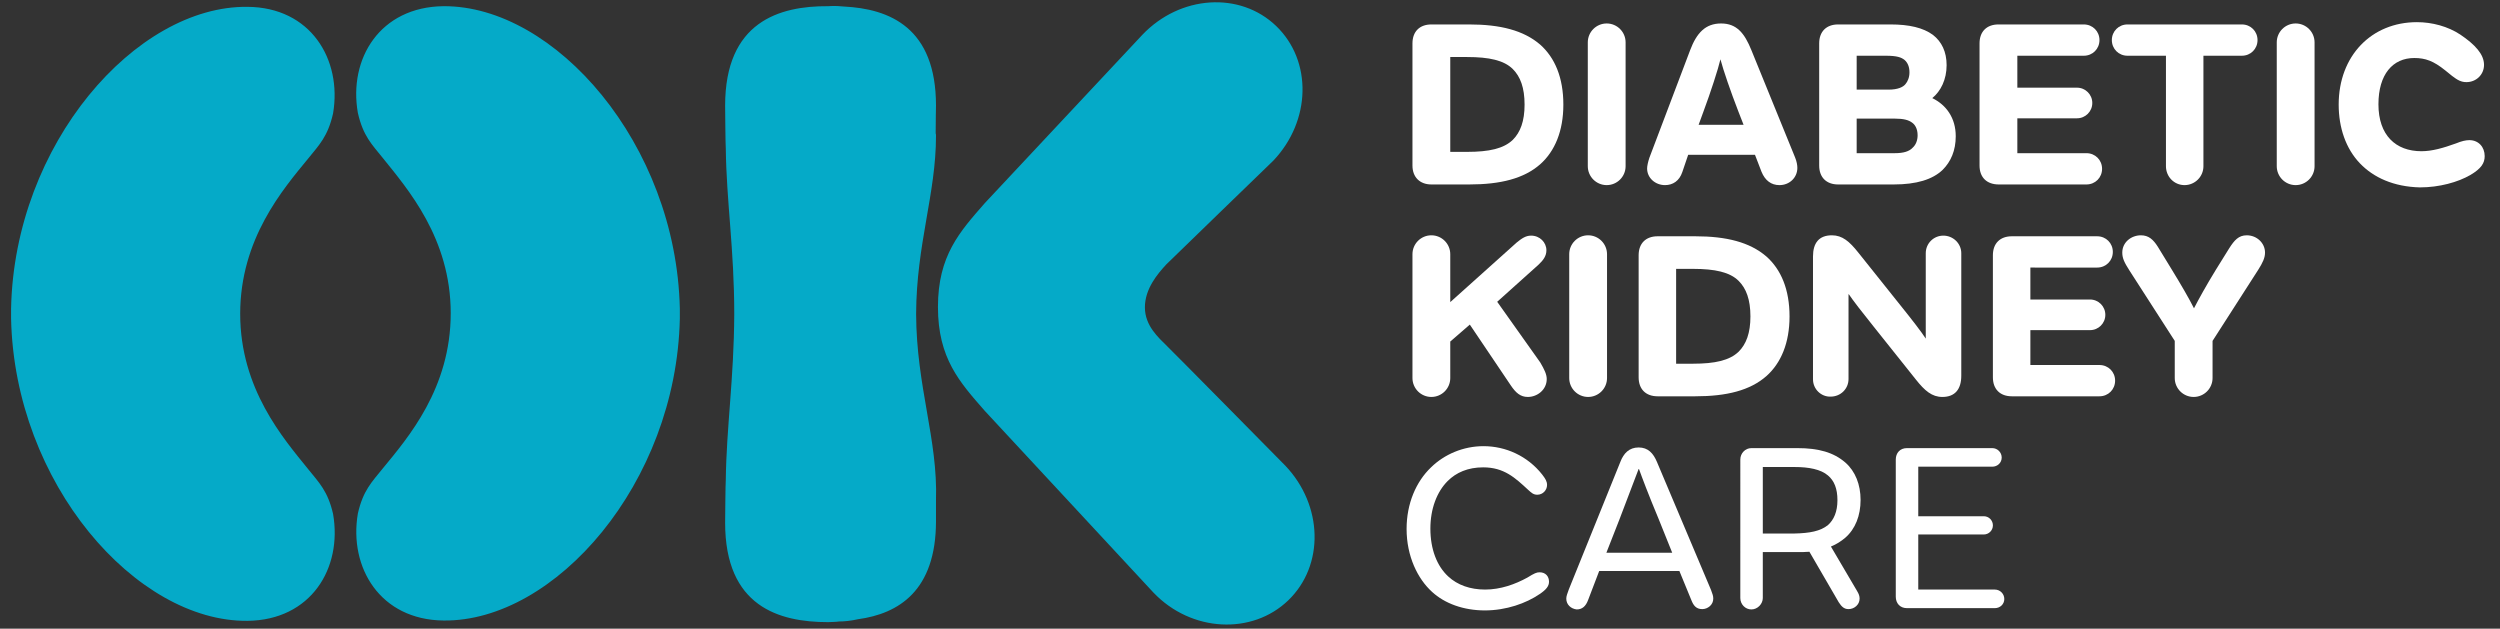 <?xml version="1.0" encoding="utf-8"?>
<!-- Generator: Adobe Illustrator 21.1.0, SVG Export Plug-In . SVG Version: 6.00 Build 0)  -->
<svg version="1.1" xmlns="http://www.w3.org/2000/svg" xmlns:xlink="http://www.w3.org/1999/xlink" x="0px" y="0px"
	 viewBox="0 0 767.1 192.9" style="enable-background:new 0 0 767.1 192.9;" xml:space="preserve">
<rect x="0" y="0" width="767.1" height="192.9" fill="#333333" stroke="none"/>
<style type="text/css">
	.st0{display:none;}
	.st1{display:inline;}
	.st2{fill:#142F53;}
	.st3{fill:#FFFFFF;}
	.st4{fill:#05AAC8;}
</style>
<g id="Layer_1" class="st0">
	<g class="st1">
		<path class="st2" d="M95.2,144.3c-7.7-9.5-20.9-24.7-20.9-47.8c0-23,13.1-38.2,20.9-47.8c3.3-4.1,6-6.7,7.6-13.8
			c2.8-16.6-6.9-32.6-26.3-32.7C42.4,2,5.1,44.4,4,95c0,0.2,0,0.8,0,1.5s0,1.4,0,1.6c1.1,50.6,38.4,93,72.5,92.8
			c19.5-0.2,29.2-16.1,26.3-32.8C101.3,151,98.6,148.4,95.2,144.3 M209.2,98.1c0-0.2,0-0.8,0-1.6s0-1.4,0-1.5
			c-1.1-50.6-38.4-93-72.5-92.8c-19.5,0.2-29.2,16.1-26.3,32.7c1.6,7.1,4.3,9.7,7.6,13.8c7.7,9.6,20.9,24.7,20.9,47.8
			s-13.1,38.2-20.9,47.8c-3.3,4.1-6,6.7-7.6,13.8c-2.8,16.6,6.9,32.6,26.3,32.8C170.8,191.1,208.1,148.7,209.2,98.1 M287.8,160.2
			c0,0,0-3.2,0-6.4c0.6-18.8-6-34.7-6.1-57.2c0.1-21.4,6.1-36.8,6.1-54.6c0-0.3,0-0.6-0.1-0.8c0-3.8,0.1-8.5,0.1-8.5
			c0-23.9-14.2-29.7-28.3-30.4c-2.8-0.3-4.7-0.1-4.8-0.1c-15-0.1-31.6,4.8-31.6,30.5c0,0,0.1,12.7,0.2,13.1
			c0.2,16.3,2.6,31,2.6,50.9c-0.1,19.9-2.4,34.7-2.6,50.9c-0.1,0.4-0.2,13.1-0.2,13.1c0,25.7,16.5,30.5,31.6,30.5
			c0.2,0,3.1-0.1,3.3-0.2c1.7,0,3.7-0.2,5.9-0.7C276.4,188.5,287.8,181.6,287.8,160.2 M391.3,49.6c11.6-12.2,12-30.6,0.9-41.3
			s-29.5-9.5-41.1,2.7l-48.3,51.6c-7.7,8.8-14.4,16.1-14.4,31.9s6.7,23.1,14.4,31.9l51.7,55.7c11.6,12.2,30.3,13.1,41.4,2.4
			s10.7-29.1-0.9-41.3c0,0-34.7-35.2-36.3-36.8c-2.6-2.6-6.8-6.2-6.8-11.9s3.9-10.3,6.6-13.2C360.1,79.8,391.3,49.6,391.3,49.6"/>
		<g>
			<path class="st3" d="M434.1,51.1V13.6c0-3.6,2.2-5.8,5.8-5.8h11.6c9.5,0,16.7,1.8,21.8,6.2c4.5,4,7.1,10.1,7.1,18.4
				c0,8.1-2.6,14.3-7.1,18.3c-5,4.4-12.2,6.2-21.8,6.2h-11.6C436.3,56.9,434.1,54.7,434.1,51.1z M450.8,46.9c6.7,0,11.2-1,14-3.7
				c2.3-2.3,3.6-5.7,3.6-10.8c0-5.2-1.3-8.6-3.6-10.9c-2.7-2.7-7.3-3.7-14-3.7h-5.2v29.1H450.8L450.8,46.9z"/>
			<path class="st3" d="M487.8,51.3v-38c0-3.2,2.6-5.8,5.8-5.8s5.8,2.6,5.8,5.8v38c0,3.2-2.6,5.8-5.8,5.8S487.8,54.5,487.8,51.3z"/>
			<path class="st3" d="M506.1,52c0-0.8,0.3-2.1,0.7-3.3l12.5-33c2-5.3,4.7-8.2,9.5-8.2s7.2,3,9.3,8.2l13.4,32.9
				c0.5,1.2,0.7,2.4,0.7,3.2c0,3-2.4,5.3-5.5,5.3c-2.5,0-4.4-1.4-5.5-4.1l-2-5.2h-20.6l-1.8,5.3c-0.9,2.7-2.9,4-5.3,4
				C508.5,57.1,506.1,54.9,506.1,52z M535.7,38.6l-1.6-4.1c-2.4-6.2-4.6-12.6-5.5-16c-0.7,3-3,10.1-5.2,16l-1.5,4.1H535.7z"/>
			<path class="st3" d="M600.7,42.1c0,4.4-1.5,7.8-4,10.3c-3.1,3-8.1,4.5-15,4.5h-17.1c-3.6,0-5.8-2.2-5.8-5.8V13.6
				c0-3.6,2.2-5.8,5.8-5.8h16.1c5.7,0,10,1,13,3.2c2.7,2.1,4.2,5.2,4.2,9.3c0,4.4-1.8,8-4.4,10.1C597.9,32.5,600.7,36.4,600.7,42.1z
				 M570.4,27.8h9.8c2.9,0,4.4-0.8,5.1-1.6c0.8-0.9,1.3-2.2,1.3-3.7c0-1.8-0.6-3-1.5-3.8c-1-0.8-2.3-1.3-5.8-1.3h-8.9L570.4,27.8
				L570.4,27.8z M589,41.8c0-2.1-0.9-3.3-1.6-3.8c-1.1-0.9-2.8-1.3-5.3-1.3h-11.8v10.6H582c2.6,0,4.4-0.5,5.5-1.7
				C588.5,44.7,589,43.3,589,41.8z"/>
			<path class="st3" d="M608.1,51.1V13.6c0-3.6,2.2-5.8,5.8-5.8H640c2.7,0,4.8,2.1,4.8,4.8s-2.1,4.8-4.8,4.8h-20.4v9.8h18.3
				c2.6,0,4.7,2.1,4.7,4.7s-2.1,4.7-4.7,4.7h-18.3v10.6h21.2c2.7,0,4.8,2.1,4.8,4.8s-2.1,4.8-4.8,4.8h-26.9
				C610.3,56.9,608.1,54.7,608.1,51.1z"/>
			<path class="st3" d="M665.3,51.3V17.4h-11.8c-2.7,0-4.8-2.1-4.8-4.8s2.1-4.8,4.8-4.8h35.1c2.7,0,4.8,2.1,4.8,4.8
				s-2.1,4.8-4.8,4.8h-11.8v33.9c0,3.2-2.6,5.8-5.8,5.8S665.3,54.5,665.3,51.3z"/>
			<path class="st3" d="M699.2,51.3v-38c0-3.2,2.6-5.8,5.8-5.8s5.8,2.6,5.8,5.8v38c0,3.2-2.6,5.8-5.8,5.8S699.2,54.5,699.2,51.3z"/>
			<path class="st3" d="M724.8,50.4c-4.3-4.5-6.5-10.9-6.5-18c0-15,10.1-25.3,24-25.3c4.7,0,9.5,1.3,13.3,3.8
				c4.6,3.1,7.3,6.1,7.3,9.3c0,3-2.4,5.3-5.4,5.3c-1.6,0-2.7-0.6-4.4-1.9l-2.1-1.7c-3.6-2.9-6.1-3.8-9.5-3.8c-6.6,0-11,5-11,14.2
				c0,9.5,5.3,14.4,13.2,14.4c3.3,0,6.7-1,10.6-2.4c1.7-0.7,3-1,4.1-1c2.8,0,4.7,2.1,4.7,4.9c0,2.1-1,3.8-4.4,5.8
				c-3.8,2.2-9.5,3.8-15.5,3.8C735.2,57.6,729,54.8,724.8,50.4z"/>
			<path class="st3" d="M475.2,116.6c0,3.3-2.9,5.5-5.8,5.5c-2.3,0-3.7-1.3-5.2-3.5l-12.7-18.7l-6,5.2v11.2c0,3.2-2.6,5.8-5.8,5.8
				c-3.2,0-5.8-2.6-5.8-5.8v-38c0-3.2,2.6-5.8,5.8-5.8c3.2,0,5.8,2.6,5.8,5.8V93l20.4-18.3c1.6-1.3,2.8-2.1,4.4-2.1
				c2.7,0,4.7,2.1,4.7,4.5c0,1.7-0.9,3-2.4,4.4l-12.7,11.4l13.2,18.6C474.6,113.7,475.2,115.1,475.2,116.6z"/>
			<path class="st3" d="M482.1,116.3v-38c0-3.2,2.6-5.8,5.8-5.8s5.8,2.6,5.8,5.8v38c0,3.2-2.6,5.8-5.8,5.8S482.1,119.5,482.1,116.3z
				"/>
			<path class="st3" d="M503.4,116.1V78.6c0-3.6,2.2-5.8,5.8-5.8h11.6c9.5,0,16.7,1.8,21.8,6.2c4.5,4,7.1,10.1,7.1,18.4
				c0,8.1-2.6,14.3-7.1,18.3c-5,4.4-12.2,6.2-21.8,6.2h-11.6C505.6,121.9,503.4,119.7,503.4,116.1z M520.2,111.9
				c6.7,0,11.2-1,14-3.7c2.3-2.3,3.6-5.7,3.6-10.8c0-5.2-1.3-8.6-3.6-10.9c-2.7-2.7-7.3-3.7-14-3.7H515v29.1H520.2z"/>
			<path class="st3" d="M557,116.7V79c0-4.1,1.8-6.5,5.8-6.5c3.2,0,5.4,1.9,8.1,5.3L584,94.2c3.3,4.1,6.4,8.1,7.6,10V78
				c0-3,2.4-5.4,5.4-5.4s5.5,2.4,5.5,5.4v37.6c0,4.1-1.9,6.5-5.8,6.5c-3.2,0-5.4-1.9-8.1-5.3l-13-16.3c-3.3-4.1-6.4-8.1-7.6-9.9
				h-0.1v26c0,3-2.4,5.4-5.5,5.4C559.4,122.1,557,119.7,557,116.7z"/>
			<path class="st3" d="M612.1,116.1V78.6c0-3.6,2.2-5.8,5.8-5.8h26.2c2.7,0,4.8,2.1,4.8,4.8c0,2.7-2.1,4.8-4.8,4.8h-20.4v9.8H642
				c2.6,0,4.7,2.1,4.7,4.7s-2.1,4.7-4.7,4.7h-18.3v10.6h21.2c2.7,0,4.8,2.1,4.8,4.8c0,2.7-2.1,4.8-4.8,4.8H618
				C614.4,121.9,612.1,119.7,612.1,116.1z"/>
			<path class="st3" d="M668,116.3v-11.4l-13.9-21.6c-1.6-2.5-2.2-3.8-2.2-5.5c0-3.2,2.8-5.3,5.7-5.3c2.4,0,3.8,1.3,5.2,3.5l4.4,7.2
				c2.7,4.4,5.2,8.7,6.7,11.7c1.5-2.9,3.7-6.9,6.7-11.8l4.1-6.6c1.6-2.5,2.9-4,5.4-4c3.1,0,5.6,2.4,5.6,5.3c0,1.6-0.7,3.1-2.1,5.3
				l-14,21.8v11.4c0,3.2-2.6,5.8-5.8,5.8C670.6,122.1,668,119.5,668,116.3z"/>
			<path class="st3" d="M440,181.8c-4.4-4-7.8-10.9-7.8-19.3c0-7.8,2.9-14.5,7.5-18.9c4.1-4,9.9-6.5,16.1-6.5c6.8,0,13.5,3,18,8.7
				c1,1.3,1.5,2.1,1.5,3.2c0,1.6-1.3,3-3,3c-1.2,0-1.8-0.6-2.8-1.5c-4-3.7-7.4-6.9-13.8-6.9c-4.7,0-8.3,1.6-10.9,4.2
				c-3.3,3.3-5.3,8.5-5.3,14.6c0,6.3,2,11.5,5.5,14.7c2.8,2.6,6.7,4,11.3,4c4.7,0,9.2-1.6,13-3.7c2.1-1.3,2.8-1.6,3.7-1.6
				c1.9,0,2.9,1.3,2.9,2.9c0,1.3-0.8,2.4-2.9,3.8c-4.1,2.8-10.2,5-16.8,5C449.8,187.6,444,185.5,440,181.8z"/>
			<path class="st3" d="M481.2,184c0-0.8,0.3-1.5,0.8-2.9l15.8-39.1c1-2.6,2.7-4.4,5.6-4.4s4.5,1.8,5.6,4.4l16.7,39.2
				c0.5,1.3,0.7,1.9,0.7,2.7c0,1.9-1.7,3.2-3.4,3.2c-1.9,0-2.7-1.2-3.3-2.7l-3.7-9h-24.6l-3.4,8.9c-0.7,1.9-1.8,2.9-3.5,2.9
				C482.7,187.1,481.2,185.8,481.2,184z M513.8,169.9l-4.1-10.2c-3.3-7.9-5.2-13-6.1-15.5h-0.1c-0.9,2.4-3,7.9-5.9,15.5l-4,10.2
				H513.8z"/>
			<path class="st3" d="M570.5,181.5c0.6,1,0.8,1.6,0.8,2.4c0,1.8-1.6,3.2-3.4,3.2c-1.3,0-2.1-0.7-3-2.1l-9-15.5
				c-1.1,0.1-2.4,0.1-3.6,0.1h-10.7v14.1c0,1.8-1.6,3.5-3.5,3.5s-3.4-1.6-3.4-3.5v-42.3c0-1.9,1.5-3.5,3.4-3.5h14.1
				c6.5,0,11.1,1.3,14.7,4.4c3.1,2.7,4.7,6.8,4.7,11.5c0,4.8-1.6,8.9-4.7,11.6c-1.3,1.1-2.7,2-4.4,2.7L570.5,181.5z M561.6,161.3
				c1.8-1.6,2.9-4.1,2.9-7.6c0-3.6-1-6-2.9-7.6c-2.2-1.9-5.9-2.6-10.2-2.6h-9.8v20.4h9.8C555.8,163.9,559.3,163.3,561.6,161.3z"/>
			<path class="st3" d="M582.3,183.4v-42.1c0-2,1.3-3.5,3.4-3.5h26.2c1.6,0,2.9,1.3,2.9,2.9s-1.3,2.8-2.9,2.8h-22.7v15.2h20.1
				c1.6,0,2.8,1.3,2.8,2.8c0,1.6-1.3,2.8-2.8,2.8h-20.1v16.9h23.5c1.6,0,2.9,1.3,2.9,2.9s-1.3,2.8-2.9,2.8h-27
				C583.6,186.9,582.3,185.4,582.3,183.4z"/>
		</g>
	</g>
</g>
<g id="Layer_2">
	<path class="st4" d="M94.6,144c-7.7-9.5-20.9-24.7-20.9-47.7s13.1-38.2,20.9-47.7c3.3-4.1,6-6.7,7.6-13.8
		C105,18.2,95.3,2.2,75.9,2.1C41.8,1.7,4.4,44.1,3.4,94.7c0,0.2,0,0.8,0,1.5s0,1.4,0,1.6c1.1,50.6,38.4,93,72.5,92.7
		c19.5-0.2,29.2-16.1,26.3-32.8C100.6,150.7,97.9,148.1,94.6,144 M208.6,97.8c0-0.2,0-0.8,0-1.6s0-1.4,0-1.5
		c-1.1-50.6-38.4-93-72.5-92.8c-19.5,0.2-29.2,16.1-26.3,32.7c1.6,7.1,4.3,9.7,7.6,13.8c7.7,9.6,20.9,24.7,20.9,47.7
		c0,23.1-13.1,38.2-20.9,47.7c-3.3,4.1-6,6.7-7.6,13.8c-2.8,16.6,6.9,32.6,26.3,32.8C170.2,190.8,207.5,148.4,208.6,97.8
		 M287.2,159.9c0,0,0-3.2,0-6.4c0.6-18.8-6-34.7-6.1-57.2c0.1-21.4,6.1-36.8,6.1-54.6c0-0.3,0-0.6-0.1-0.8c0-3.8,0.1-8.5,0.1-8.5
		C287.2,8.5,273,2.7,258.9,2c-2.8-0.3-4.7-0.1-4.8-0.1c-15-0.1-31.6,4.8-31.6,30.5c0,0,0.1,12.7,0.2,13.1c0.2,16.3,2.6,31,2.6,50.9
		c-0.1,19.9-2.4,34.7-2.6,50.9c-0.1,0.4-0.2,13.1-0.2,13.1c0,25.7,16.5,30.5,31.6,30.5c0.2,0,3.1-0.1,3.3-0.2c1.7,0,3.7-0.2,5.9-0.7
		C275.7,188.3,287.2,181.3,287.2,159.9 M390.7,49.3c11.6-12.2,12-30.6,0.9-41.3s-29.5-9.5-41.1,2.7l-48.3,51.6
		c-7.7,8.8-14.4,16.1-14.4,31.9s6.7,23.1,14.4,31.9l51.7,55.7c11.6,12.2,30.3,13.1,41.4,2.4c11.1-10.7,10.7-29.1-0.9-41.3
		c0,0-34.7-35.2-36.3-36.7c-2.6-2.6-6.8-6.2-6.8-11.9s3.9-10.3,6.6-13.2C359.5,79.5,390.7,49.3,390.7,49.3"/>
	<g>
		<path class="st3" d="M433.4,50.8V13.3c0-3.6,2.2-5.8,5.8-5.8h11.6c9.5,0,16.7,1.8,21.8,6.2c4.5,4,7.1,10.1,7.1,18.4
			c0,8.1-2.6,14.3-7.1,18.3c-5,4.4-12.2,6.2-21.8,6.2h-11.6C435.7,56.6,433.4,54.4,433.4,50.8z M450.2,46.6c6.7,0,11.2-1,14-3.7
			c2.3-2.3,3.6-5.7,3.6-10.8c0-5.2-1.3-8.6-3.6-10.9c-2.7-2.7-7.3-3.7-14-3.7H445v29.1H450.2z"/>
		<path class="st3" d="M487.2,51V13c0-3.2,2.6-5.8,5.8-5.8s5.8,2.6,5.8,5.8v38c0,3.2-2.6,5.8-5.8,5.8S487.2,54.2,487.2,51z"/>
		<path class="st3" d="M505.4,51.7c0-0.8,0.3-2.1,0.7-3.3l12.5-33c2-5.3,4.7-8.2,9.5-8.2s7.2,3,9.3,8.2l13.4,32.9
			c0.5,1.2,0.7,2.4,0.7,3.2c0,3-2.4,5.3-5.5,5.3c-2.5,0-4.4-1.4-5.5-4.1l-2-5.2H518l-1.8,5.3c-0.9,2.7-2.9,4-5.3,4
			C507.9,56.8,505.4,54.6,505.4,51.7z M535,38.3l-1.6-4.1c-2.4-6.2-4.6-12.6-5.5-16c-0.7,3-3,10.1-5.2,16l-1.5,4.1H535z"/>
		<path class="st3" d="M600.1,41.8c0,4.4-1.5,7.8-4,10.3c-3.1,3-8.1,4.5-15,4.5H564c-3.6,0-5.8-2.2-5.8-5.8V13.3
			c0-3.6,2.2-5.8,5.8-5.8h16.1c5.7,0,10,1,13,3.2c2.7,2.1,4.2,5.2,4.2,9.3c0,4.4-1.8,8-4.4,10.1C597.2,32.2,600.1,36.2,600.1,41.8z
			 M569.7,27.5h9.8c2.9,0,4.4-0.8,5.1-1.6c0.8-0.9,1.3-2.2,1.3-3.7c0-1.8-0.6-3-1.5-3.8c-1-0.8-2.3-1.3-5.8-1.3h-8.9L569.7,27.5
			L569.7,27.5z M588.4,41.5c0-2.1-0.9-3.3-1.6-3.8c-1.1-0.9-2.8-1.3-5.3-1.3h-11.8V47h11.7c2.6,0,4.4-0.5,5.5-1.7
			C587.9,44.4,588.4,43,588.4,41.5z"/>
		<path class="st3" d="M607.4,50.8V13.3c0-3.6,2.2-5.8,5.8-5.8h26.2c2.7,0,4.8,2.1,4.8,4.8s-2.1,4.8-4.8,4.8H619v9.8h18.3
			c2.6,0,4.7,2.1,4.7,4.7c0,2.6-2.1,4.7-4.7,4.7H619V47h21.2c2.7,0,4.8,2.1,4.8,4.8s-2.1,4.8-4.8,4.8h-26.9
			C609.6,56.6,607.4,54.4,607.4,50.8z"/>
		<path class="st3" d="M664.6,51V17.1h-11.8c-2.7,0-4.8-2.1-4.8-4.8s2.1-4.8,4.8-4.8h35.1c2.7,0,4.8,2.1,4.8,4.8s-2.1,4.8-4.8,4.8
			h-11.8V51c0,3.2-2.6,5.8-5.8,5.8S664.6,54.2,664.6,51z"/>
		<path class="st3" d="M698.6,51V13c0-3.2,2.6-5.8,5.8-5.8s5.8,2.6,5.8,5.8v38c0,3.2-2.6,5.8-5.8,5.8
			C701.2,56.8,698.6,54.2,698.6,51z"/>
		<path class="st3" d="M724.1,50.1c-4.3-4.5-6.5-10.9-6.5-18c0-15,10.1-25.3,24-25.3c4.7,0,9.5,1.3,13.3,3.8
			c4.6,3.1,7.3,6.1,7.3,9.3c0,3-2.4,5.3-5.4,5.3c-1.6,0-2.7-0.6-4.4-1.9l-2.1-1.7c-3.6-2.9-6.1-3.8-9.5-3.8c-6.6,0-11,5-11,14.2
			c0,9.5,5.3,14.4,13.2,14.4c3.3,0,6.7-1,10.6-2.4c1.7-0.7,3-1,4.1-1c2.8,0,4.7,2.1,4.7,4.9c0,2.1-1,3.8-4.4,5.8
			c-3.8,2.2-9.5,3.8-15.5,3.8C734.5,57.3,728.3,54.5,724.1,50.1z"/>
		<path class="st3" d="M474.6,116.3c0,3.3-2.9,5.5-5.8,5.5c-2.3,0-3.7-1.3-5.2-3.5L451,99.6l-6,5.2V116c0,3.2-2.6,5.8-5.8,5.8
			c-3.2,0-5.8-2.6-5.8-5.8V78c0-3.2,2.6-5.8,5.8-5.8c3.2,0,5.8,2.6,5.8,5.8v14.7l20.4-18.3c1.6-1.3,2.8-2.1,4.4-2.1
			c2.7,0,4.7,2.1,4.7,4.5c0,1.7-0.9,3-2.4,4.4l-12.7,11.4l13.2,18.6C473.9,113.4,474.6,114.9,474.6,116.3z"/>
		<path class="st3" d="M481.5,116V78c0-3.2,2.6-5.8,5.8-5.8s5.8,2.6,5.8,5.8v38c0,3.2-2.6,5.8-5.8,5.8S481.5,119.2,481.5,116z"/>
		<path class="st3" d="M502.8,115.8V78.3c0-3.6,2.2-5.8,5.8-5.8h11.6c9.5,0,16.7,1.8,21.8,6.2c4.5,4,7.1,10.1,7.1,18.4
			c0,8.1-2.6,14.3-7.1,18.3c-5,4.4-12.2,6.2-21.8,6.2h-11.6C505,121.6,502.8,119.4,502.8,115.8z M519.5,111.6c6.7,0,11.2-1,14-3.7
			c2.3-2.3,3.6-5.7,3.6-10.8c0-5.2-1.3-8.6-3.6-10.9c-2.7-2.7-7.3-3.7-14-3.7h-5.2v29.1H519.5z"/>
		<path class="st3" d="M556.3,116.4V78.7c0-4.1,1.8-6.5,5.8-6.5c3.2,0,5.4,1.9,8.1,5.3l13.1,16.4c3.3,4.1,6.4,8.1,7.6,10V77.7
			c0-3,2.4-5.4,5.4-5.4s5.5,2.4,5.5,5.4v37.6c0,4.1-1.9,6.5-5.8,6.5c-3.2,0-5.4-1.9-8.1-5.3l-13-16.3c-3.3-4.1-6.4-8.1-7.6-9.9h-0.1
			v26c0,3-2.4,5.4-5.5,5.4C558.8,121.8,556.3,119.4,556.3,116.4z"/>
		<path class="st3" d="M611.5,115.8V78.3c0-3.6,2.2-5.8,5.8-5.8h26.2c2.7,0,4.8,2.1,4.8,4.8c0,2.7-2.1,4.8-4.8,4.8H623v9.8h18.3
			c2.6,0,4.7,2.1,4.7,4.7s-2.1,4.7-4.7,4.7H623V112h21.2c2.7,0,4.8,2.1,4.8,4.8c0,2.7-2.1,4.8-4.8,4.8h-26.9
			C613.7,121.6,611.5,119.4,611.5,115.8z"/>
		<path class="st3" d="M667.3,116v-11.4L653.4,83c-1.6-2.5-2.2-3.8-2.2-5.5c0-3.2,2.8-5.3,5.7-5.3c2.4,0,3.8,1.3,5.2,3.5l4.4,7.2
			c2.7,4.4,5.2,8.7,6.7,11.7c1.5-2.9,3.7-6.9,6.7-11.8l4.1-6.6c1.6-2.5,2.9-4,5.4-4c3.1,0,5.6,2.4,5.6,5.3c0,1.6-0.7,3.1-2.1,5.3
			l-14,21.8V116c0,3.2-2.6,5.8-5.8,5.8C669.9,121.8,667.3,119.2,667.3,116z"/>
		<path class="st3" d="M439.4,181.6c-4.4-4-7.8-10.9-7.8-19.3c0-7.8,2.9-14.5,7.5-18.9c4.1-4,9.9-6.5,16.1-6.5c6.8,0,13.5,3,18,8.7
			c1,1.3,1.5,2.1,1.5,3.2c0,1.6-1.3,3-3,3c-1.2,0-1.8-0.6-2.8-1.5c-4-3.7-7.4-6.9-13.8-6.9c-4.7,0-8.3,1.6-10.9,4.2
			c-3.3,3.3-5.3,8.5-5.3,14.6c0,6.3,2,11.5,5.5,14.7c2.8,2.6,6.7,4,11.3,4c4.7,0,9.2-1.6,13-3.7c2.1-1.3,2.8-1.6,3.7-1.6
			c1.9,0,2.9,1.3,2.9,2.9c0,1.3-0.8,2.4-2.9,3.8c-4.1,2.8-10.2,5-16.8,5C449.1,187.3,443.3,185.2,439.4,181.6z"/>
		<path class="st3" d="M480.6,183.7c0-0.8,0.3-1.5,0.8-2.9l15.8-39.1c1-2.6,2.7-4.4,5.6-4.4s4.5,1.8,5.6,4.4L525,181
			c0.5,1.3,0.7,1.9,0.7,2.7c0,1.9-1.7,3.2-3.4,3.2c-1.9,0-2.7-1.2-3.3-2.7l-3.7-9h-24.6l-3.4,8.9c-0.7,1.9-1.8,2.9-3.5,2.9
			C482,186.8,480.6,185.5,480.6,183.7z M513.1,169.6l-4.1-10.2c-3.3-7.9-5.2-13-6.1-15.5h-0.1c-0.9,2.4-3,7.9-5.9,15.5l-4,10.2
			H513.1z"/>
		<path class="st3" d="M569.8,181.3c0.6,1,0.8,1.6,0.8,2.4c0,1.8-1.6,3.2-3.4,3.2c-1.3,0-2.1-0.7-3-2.1l-9-15.5
			c-1.1,0.1-2.4,0.1-3.6,0.1h-10.7v14.1c0,1.8-1.6,3.5-3.5,3.5s-3.4-1.6-3.4-3.5V141c0-1.9,1.5-3.5,3.4-3.5h14.1
			c6.5,0,11.1,1.3,14.7,4.4c3.1,2.7,4.7,6.8,4.7,11.5c0,4.8-1.6,8.9-4.7,11.6c-1.3,1.1-2.7,2-4.4,2.7L569.8,181.3z M560.9,161.1
			c1.8-1.6,2.9-4.1,2.9-7.6c0-3.6-1-6-2.9-7.6c-2.2-1.9-5.9-2.6-10.2-2.6h-9.8v20.4h9.8C555.2,163.6,558.6,163,560.9,161.1z"/>
		<path class="st3" d="M581.7,183.1V141c0-2,1.3-3.5,3.4-3.5h26.2c1.6,0,2.9,1.3,2.9,2.9s-1.3,2.8-2.9,2.8h-22.7v15.2h20.1
			c1.6,0,2.8,1.3,2.8,2.8c0,1.6-1.3,2.8-2.8,2.8h-20.1v16.9h23.5c1.6,0,2.9,1.3,2.9,2.9c0,1.6-1.3,2.8-2.9,2.8h-27
			C583,186.6,581.7,185.1,581.7,183.1z"/>
	</g>
</g>
</svg>
